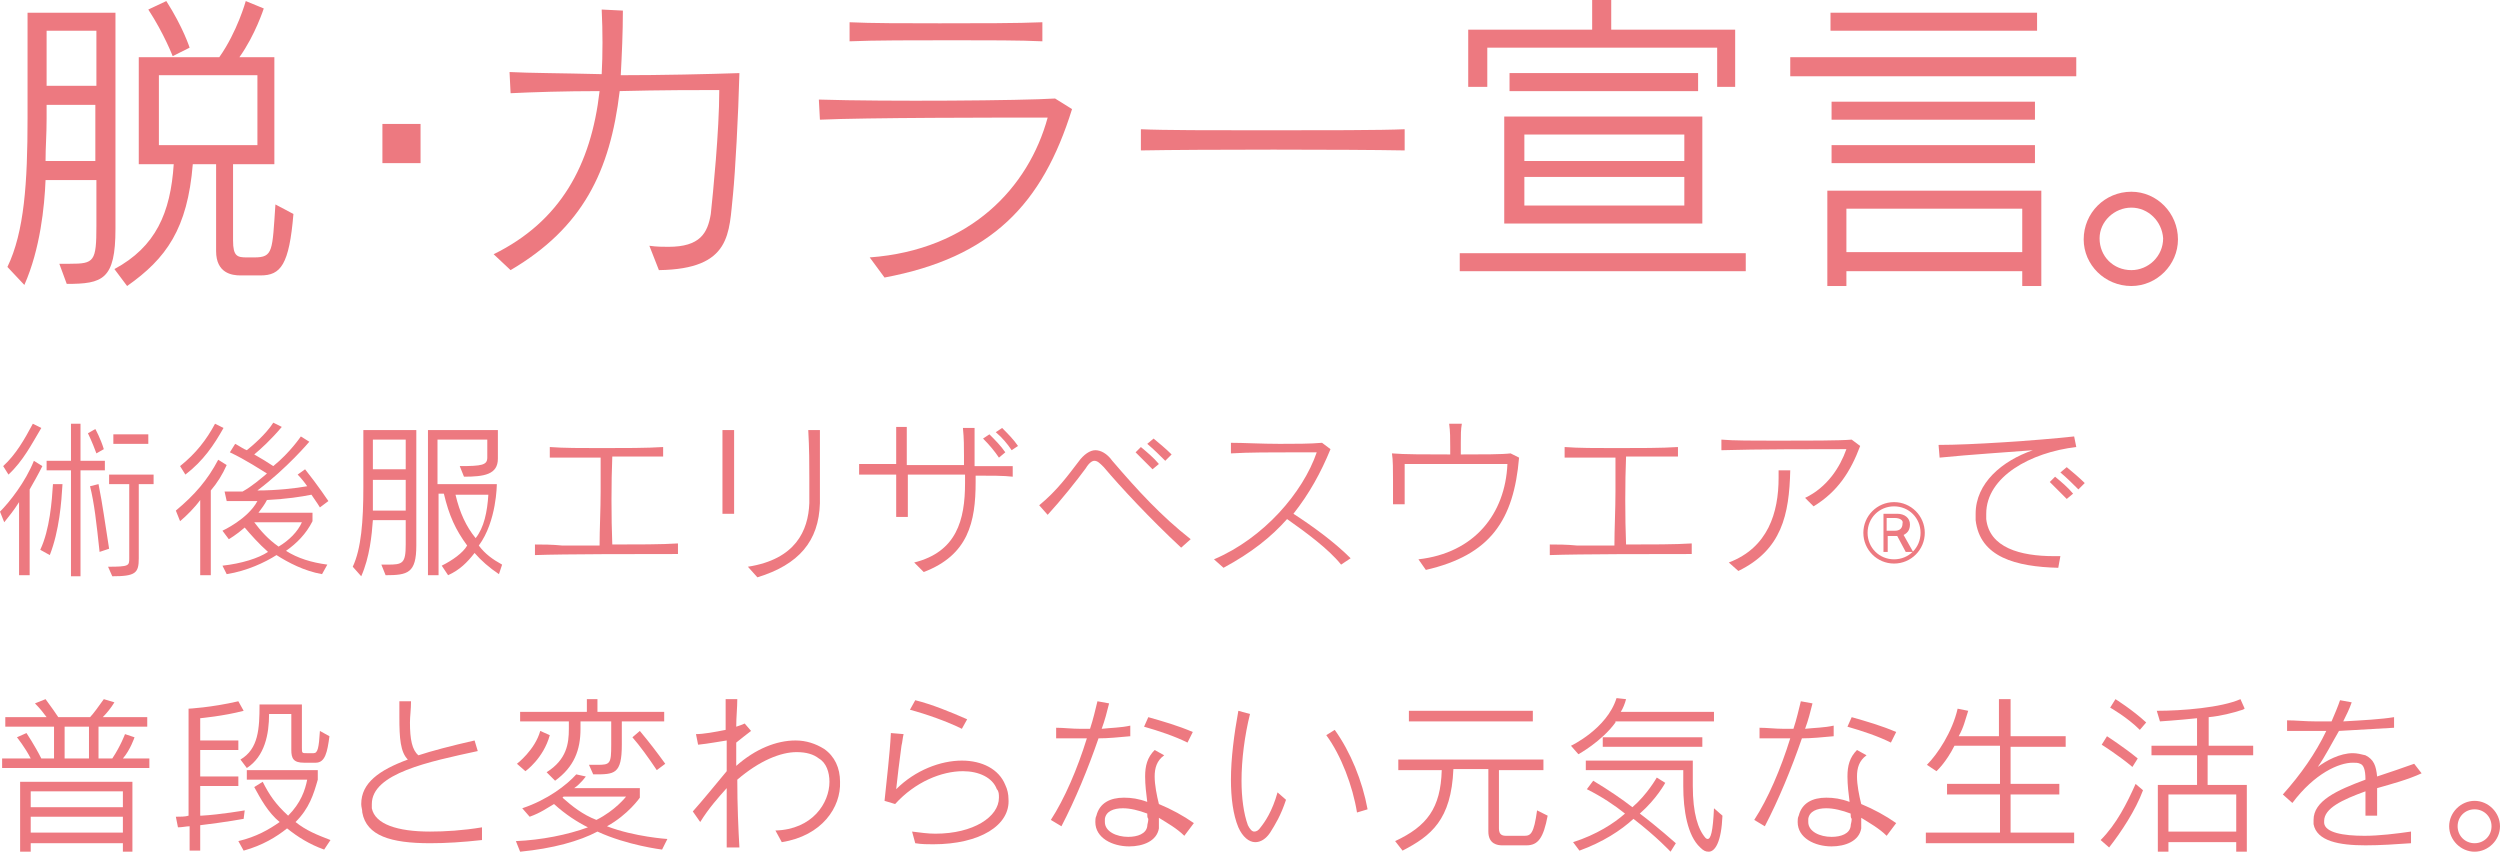 <?xml version="1.0" encoding="utf-8"?>
<!-- Generator: Adobe Illustrator 22.1.0, SVG Export Plug-In . SVG Version: 6.00 Build 0)  -->
<svg version="1.1" id="レイヤー_1" xmlns="http://www.w3.org/2000/svg" xmlns:xlink="http://www.w3.org/1999/xlink" x="0px"
	 y="0px" viewBox="0 0 236 80.4" style="enable-background:new 0 0 236 80.4;" xml:space="preserve">
<style type="text/css">
	.st0{fill:#ED7980;}
</style>
<g>
	<g>
		<g>
			<g>
				<g>
					<g>
						<path class="st0" d="M6.3,26.8l-0.7-1.9c0.4,0,0.7,0,1,0c2.3,0,2.5-0.2,2.5-3.6v-4.3H4.3c-0.1,2.5-0.5,6.5-2,9.9l-1.6-1.7
							c1.6-3.3,1.9-8,1.9-14V1.2h8.3v20.4C10.9,26.4,9.7,26.8,6.3,26.8z M9.1,9.9H4.4v1.3c0,1.6-0.1,2.6-0.1,4h4.7V9.9z M9.1,2.9
							H4.4v5.2h4.7V2.9z M24.6,26h-1.9c-0.8,0-2.3-0.2-2.3-2.3v-8.2h-2.2c-0.5,6.1-2.5,8.9-6.2,11.5l-1.2-1.6
							c3.9-2.1,5.3-5.3,5.6-9.9h-3.3V5.4h7.6c1.7-2.4,2.5-5.3,2.5-5.3l1.7,0.7c0,0-0.8,2.5-2.3,4.6h3.3v10.1h-3.9v7.2
							c0,1.5,0.4,1.6,1.3,1.6H24c1.8,0,1.7-0.6,2-5l1.7,0.9C27.3,25,26.5,26,24.6,26z M16.3,5.3c0,0-0.8-2.1-2.3-4.4l1.7-0.8
							c1.6,2.5,2.2,4.4,2.2,4.4L16.3,5.3z M24.3,7.1H15v6.6h9.3V7.1z"/>
						<path class="st0" d="M36.1,15.4v-3.7h3.6v3.7H36.1z"/>
						<path class="st0" d="M69.2,18.3c-0.4,3.7-0.1,7.1-7,7.2l-0.9-2.3c0.7,0.1,1.3,0.1,1.8,0.1c3,0,3.7-1.3,4-3.1
							c0.2-1.9,0.8-7.8,0.8-11.7c-1.9,0-5.6,0-9.4,0.1c-0.9,7.6-3.5,12.9-10.3,16.9L46.6,24c6.3-3.1,9.2-8.4,10-15.4
							c-3.2,0-6.4,0.1-8.4,0.2l-0.1-2C50,6.9,52.8,6.9,56.8,7c0.1-1.9,0.1-4,0-6.1l2,0.1c0,2.1-0.1,4.2-0.2,6.1
							c3.8,0,8.3-0.1,11.2-0.2C69.7,10.9,69.4,16.3,69.2,18.3z"/>
						<path class="st0" d="M83.5,26.2l-1.4-1.9c9.5-0.7,15-6.6,16.8-13.2c-4.7,0-17.2,0-21.5,0.2l-0.1-1.9
							c6.4,0.2,19.2,0.1,22.3-0.1l1.6,1C98.4,19.3,93.6,24.3,83.5,26.2z M90,3.8c-3.7,0-7.5,0-9.8,0.1V2.1c2,0.1,5.2,0.1,8.5,0.1
							c3.7,0,7.4,0,9.7-0.1v1.8C96.4,3.8,93.2,3.8,90,3.8z"/>
						<path class="st0" d="M107.7,14.2v-2c2.1,0.1,6.8,0.1,11.6,0.1c5.5,0,11.2,0,13.3-0.1v2C127.3,14.1,113.2,14.1,107.7,14.2z"/>
						<path class="st0" d="M137.8,25.6v-1.7h27v1.7H137.8z M162.1,8.2V4.5h-21.7v3.7h-1.8V2.8h11.7V0h1.8v2.8h11.7v5.4H162.1z
							 M142,21.1V11h18.7v10.1H142z M142.5,8.6V6.9h17.8v1.7H142.5z M159,12.7h-15.1v2.5H159V12.7z M159,16.7h-15.1v2.7H159V16.7z"
							/>
						<path class="st0" d="M169,7.2V5.4h27v1.8H169z M190.9,27v-1.4h-16.6V27h-1.8v-9h20.2v9H190.9z M172.8,2.9V1.2h19.5v1.7H172.8z
							 M172.9,11.3V9.6h19.2v1.7H172.9z M172.9,15.4v-1.7h19.2v1.7H172.9z M190.9,19.7h-16.6v4.1h16.6V19.7z"/>
						<path class="st0" d="M201.2,27c-2.5,0-4.5-2-4.5-4.4c0-2.5,2-4.5,4.5-4.5c2.4,0,4.4,2,4.4,4.5C205.6,25,203.6,27,201.2,27z
							 M201.2,19.6c-1.6,0-3,1.3-3,2.9c0,1.7,1.3,3,3,3c1.6,0,3-1.3,3-3C204.1,20.9,202.8,19.6,201.2,19.6z"/>
					</g>
				</g>
			</g>
		</g>
	</g>
</g>
<g>
	<g>
		<g>
			<g>
				<g>
					<g>
						<path class="st0" d="M2.8,46.2v8.1h-1v-6.9c-0.5,0.8-1,1.4-1.4,1.9l-0.4-1c0.9-0.9,2.4-2.8,3.2-4.8L4,44
							C3.6,44.8,3.2,45.5,2.8,46.2z M0.8,44.8L0.3,44c1.2-1.1,2-2.5,2.8-4l0.8,0.4C3,41.9,2.2,43.5,0.8,44.8z M4.7,52.4l-0.9-0.5
							C4.7,50,4.9,47.3,5,45.7l0.9,0C5.8,47.4,5.6,50.1,4.7,52.4z M7.6,44.4v10H6.7v-10H4.4v-0.9h2.3V40h0.9v3.5h2.3v0.9H7.6z
							 M9.1,42.8c-0.4-1.1-0.8-1.9-0.8-1.9L9,40.5c0,0,0.5,0.9,0.8,1.9L9.1,42.8z M9.4,52.1c-0.3-2.8-0.5-4.6-0.9-6.2l0.8-0.2
							c0.4,2,0.6,3.6,1,6.1L9.4,52.1z M13.1,45.7v7c0,1.4-0.3,1.7-2.5,1.7l-0.4-0.9c2,0,2-0.1,2-0.8v-7h-1.9v-0.9h4.2v0.9H13.1z
							 M10.7,41.9V41H14v0.9H10.7z"/>
						<path class="st0" d="M19.9,46.3v8h-1v-7.1c-0.5,0.7-1.3,1.5-1.9,2l-0.4-1c1.8-1.5,3-2.9,4-4.8l0.8,0.5
							C21,44.8,20.5,45.6,19.9,46.3z M17.5,44.8L17,44c1.5-1.2,2.5-2.5,3.3-4l0.8,0.4C20.2,42,19.2,43.5,17.5,44.8z M30.2,47.9
							c0,0-0.3-0.5-0.8-1.2c-1,0.2-2.3,0.4-4.2,0.5c-0.2,0.4-0.5,0.8-0.8,1.2h5.1v0.8c-0.6,1.2-1.5,2.1-2.5,2.8
							c1.1,0.7,2.4,1.1,3.9,1.3l-0.5,0.9c-1.7-0.3-3.2-1.1-4.3-1.8c-1.1,0.7-2.8,1.5-4.7,1.8L21,53.4c1.8-0.2,3.4-0.7,4.3-1.3
							c-0.9-0.8-1.6-1.6-2.2-2.3c-0.8,0.7-1.5,1.1-1.5,1.1L21,50.1c0,0,2.4-1.1,3.3-2.8c-0.9,0-1.8,0-2.9,0l-0.2-0.9
							c0.6,0,1.2,0,1.7,0c0.9-0.5,1.7-1.2,2.3-1.7c-0.5-0.3-2-1.3-3.5-2l0.5-0.8c0.4,0.2,0.8,0.5,1.1,0.6c0.5-0.4,1.8-1.5,2.5-2.6
							l0.8,0.4c-1,1.2-2,2.1-2.6,2.6c0.7,0.4,1.2,0.7,1.8,1.1c1.6-1.3,2.6-2.8,2.6-2.8l0.8,0.5c0,0-2.1,2.5-4.9,4.6
							c1.8,0,3.6-0.2,4.7-0.4c-0.2-0.3-0.6-0.8-0.9-1.1l0.7-0.5c1.2,1.5,2.2,3,2.2,3L30.2,47.9z M24,49.3c0.6,0.8,1.3,1.6,2.3,2.3
							c1-0.6,1.8-1.4,2.2-2.3H24z"/>
						<path class="st0" d="M36.4,54.3l-0.4-1c0.2,0,0.4,0,0.6,0c1.4,0,1.7-0.1,1.7-1.9v-2.3h-3.1c-0.1,1.4-0.3,3.5-1.1,5.3l-0.8-0.9
							c0.8-1.7,1-4.3,1-7.5v-5.4h5v10.9C39.3,54.1,38.5,54.3,36.4,54.3z M38.3,45.3h-3.1V46c0,0.9,0,1.4,0,2.2h3.1V45.3z M38.3,41.5
							h-3.1v2.8h3.1V41.5z M47.1,54.2c-0.9-0.6-1.7-1.3-2.3-2c-0.7,0.9-1.4,1.6-2.5,2.1l-0.6-0.9c1-0.5,2-1.2,2.4-1.9
							c-1.1-1.5-1.7-2.8-2.2-4.9h-0.5v7.7h-1V40.6h6.6v2.7c0,1.5-1.3,1.7-3.2,1.7l-0.4-1c2.1,0,2.6-0.1,2.6-0.8v-1.7h-4.7v4.2h5.6
							c0,0,0,3.5-1.7,5.8c0.6,0.8,1.3,1.3,2.2,1.8L47.1,54.2z M43,46.7c0.4,1.7,1,3,1.9,4.1c0.8-1,1.1-2.5,1.2-4.1H43z"/>
						<path class="st0" d="M50.5,52.4v-1c0.7,0,1.6,0,2.6,0.1c1.1,0,2.3,0,3.5,0c0-1.5,0.1-3.4,0.1-5.1c0-1.1,0-2.2,0-3.2
							c-1.8,0-3.5,0-4.8,0l0-1c1.3,0.1,3,0.1,4.8,0.1c2.2,0,4.4,0,5.9-0.1l0,0.9c-1.2,0-3,0-4.8,0c-0.1,2.4-0.1,5.8,0,8.3
							c2.3,0,4.7,0,6.2-0.1v1C60.4,52.3,53.2,52.3,50.5,52.4z"/>
						<path class="st0" d="M69.3,44.5c0,1.4,0,2.9,0,4l-1.1,0c0-2.1,0-5.9,0-7.9h1.1C69.3,41.6,69.3,43,69.3,44.5z M77.4,47.5
							c-0.1,3.6-2,5.8-5.9,7l-0.9-1c4.5-0.7,5.7-3.4,5.8-6c0-0.8,0-1.6,0-2.4c0-1.3,0-2.7-0.1-4.5h1.1
							C77.4,43.3,77.4,45.2,77.4,47.5z"/>
						<path class="st0" d="M92.1,44.9c0,0.1,0,0.2,0,0.3c0,0.1,0,0.2,0,0.3c0,3.8-0.7,6.9-4.9,8.5l-0.9-0.9c4-1,4.8-4,4.8-7.5
							c0-0.1,0-0.3,0-0.4c0-0.1,0-0.2,0-0.4c-1.7,0-3.5,0-5.4,0c0,1.5,0,3,0,4l-1.1,0c0-1,0-2.5,0-4c-1,0-2.5,0-3.5,0v-1
							c0.8,0,2,0,3.5,0c0-0.4,0-0.7,0-1c0-0.9,0-1.8,0-2.5l1,0c0,0.7,0,1.5,0,2.5c0,0.3,0,0.7,0,1.1c0.5,0,1,0,1.5,0
							c1.2,0,2.6,0,3.9,0c0-0.3,0-0.6,0-0.9c0-0.8,0-1.6-0.1-2.6l1.1,0c0,1.4,0,2.5,0,3.6c1.4,0,2.7,0,3.6,0v1
							C94.8,44.9,93.5,44.9,92.1,44.9z M94.3,43.2c-0.4-0.6-0.9-1.2-1.5-1.8l0.6-0.4c0.5,0.5,1.1,1.1,1.5,1.7L94.3,43.2z M95.5,42.5
							c-0.4-0.6-0.9-1.2-1.5-1.7l0.6-0.4c0.5,0.5,1.1,1.1,1.5,1.7L95.5,42.5z"/>
						<path class="st0" d="M111.5,51.7c-2.9-2.7-5.7-5.7-7.3-7.6c-0.4-0.4-0.6-0.6-0.9-0.6c-0.2,0-0.5,0.2-0.8,0.7
							c-0.8,1.1-2.4,3.1-3.6,4.4l-0.8-0.9c1.7-1.4,2.7-2.8,3.7-4.1c0.5-0.7,1.1-1.1,1.6-1.1c0.5,0,1.1,0.3,1.6,1
							c2.4,2.8,4.6,5.2,7.4,7.4L111.5,51.7z M108.8,44.3c-0.5-0.5-1.1-1.1-1.6-1.6l0.5-0.5c0.6,0.5,1.2,1,1.7,1.6L108.8,44.3z
							 M110,43.5c-0.5-0.5-1.1-1.1-1.7-1.6l0.6-0.5c0.6,0.5,1.2,1,1.7,1.5L110,43.5z"/>
						<path class="st0" d="M126.6,53.3c-1.2-1.5-3.4-3.1-5.1-4.3c-1.5,1.7-3.4,3.2-6,4.6l-0.9-0.8c4.7-2,8.4-6.3,9.7-10.1
							c-0.6,0-1.3,0-2.1,0c-2,0-4.4,0-6,0.1v-1c1.2,0,2.9,0.1,4.6,0.1c1.4,0,2.9,0,4-0.1l0.8,0.6c-0.9,2.2-2,4.2-3.5,6.1
							c1.7,1.1,3.8,2.6,5.4,4.2L126.6,53.3z"/>
						<path class="st0" d="M134.6,53.8l-0.7-1c5.3-0.6,8.2-4.3,8.4-9c-1,0-2.3,0-3.6,0c-2.1,0-4.3,0-6.1,0c0,0.7,0,1.3,0,1.8
							c0,0.8,0,1.5,0,2l-1.1,0c0-0.5,0-1.4,0-2.3c0-0.9,0-1.9-0.1-2.5c1.1,0.1,3.3,0.1,5.5,0.1c0-0.2,0-0.5,0-0.7
							c0-0.8,0-1.5-0.1-2.2l1.2,0c-0.1,0.5-0.1,1.1-0.1,1.8c0,0.4,0,0.8,0,1.1c2,0,3.9,0,4.7-0.1l0.8,0.4
							C142.9,49.1,140.7,52.4,134.6,53.8z"/>
						<path class="st0" d="M146.3,52.4v-1c0.7,0,1.6,0,2.6,0.1c1.1,0,2.3,0,3.5,0c0-1.5,0.1-3.4,0.1-5.1c0-1.1,0-2.2,0-3.2
							c-1.8,0-3.5,0-4.8,0l0-1c1.3,0.1,3,0.1,4.8,0.1c2.2,0,4.4,0,5.9-0.1l0,0.9c-1.2,0-3,0-4.9,0c-0.1,2.4-0.1,5.8,0,8.3
							c2.3,0,4.7,0,6.2-0.1v1C156.2,52.3,149.1,52.3,146.3,52.4z"/>
						<path class="st0" d="M171.2,47.8l-0.8-0.8c2.1-1,3.3-2.9,3.9-4.6c-2.6,0-8.6,0-11.8,0.1v-1c1.1,0.1,3.1,0.1,5.2,0.1
							c2.9,0,6,0,7.1-0.1l0.8,0.6C174.7,44.5,173.5,46.4,171.2,47.8z M164.1,53.9l-0.9-0.8c3.7-1.4,4.7-4.7,4.7-8c0-0.3,0-0.5,0-0.7
							l1.1,0C168.9,48.6,168.2,51.9,164.1,53.9z"/>
						<path class="st0" d="M178.8,53.2c-1.6,0-2.9-1.3-2.9-2.9c0-1.6,1.3-2.9,2.9-2.9s2.9,1.3,2.9,2.9
							C181.7,51.9,180.4,53.2,178.8,53.2z M178.8,47.8c-1.4,0-2.5,1.1-2.5,2.5c0,1.4,1.1,2.5,2.5,2.5c1.4,0,2.5-1.1,2.5-2.5
							C181.3,48.9,180.2,47.8,178.8,47.8z M179.9,52.1l-0.8-1.5h-0.9v1.5h-0.4v-3.6h1.3c0.7,0,1.2,0.4,1.2,1c0,0.5-0.2,0.8-0.6,1
							l0.9,1.6H179.9z M178.9,48.9h-0.8v1.2h0.8c0.4,0,0.7-0.2,0.7-0.7C179.7,49.1,179.3,48.9,178.9,48.9z"/>
						<path class="st0" d="M187.5,48.5c0,0.1,0,0.3,0,0.5c0.3,2.7,3.2,3.5,6.4,3.5c0.2,0,0.4,0,0.6,0l-0.2,1.1c-4-0.1-7.4-1-7.8-4.5
							c0-0.2,0-0.4,0-0.6c0-2.9,2.5-5,5.4-6c-2.5,0.2-5.8,0.4-8.8,0.7L183,42c3.1,0,9.1-0.4,12.8-0.8l0.2,1
							C191.7,42.7,187.5,45,187.5,48.5z M195.1,47.1c-0.5-0.5-1.1-1.1-1.6-1.6L194,45c0.6,0.5,1.2,1,1.7,1.6L195.1,47.1z
							 M196.2,46.2c-0.5-0.5-1.1-1.1-1.7-1.6l0.6-0.5c0.6,0.5,1.2,1,1.7,1.5L196.2,46.2z"/>
						<path class="st0" d="M0.2,72.5v-0.9h2.7c-0.5-1-1.3-2-1.3-2l0.9-0.4c0,0,0.8,1.2,1.4,2.4h1.2v-3H0.5v-0.9h3.9
							c-0.3-0.4-0.6-0.8-1.1-1.3l1-0.4c0.6,0.8,1,1.4,1.2,1.7h3c0.3-0.3,0.8-1,1.3-1.7l1,0.3c-0.3,0.5-0.7,1-1.1,1.4h4.2v0.9H9.3v3
							h1.3c0.8-1.2,1.2-2.3,1.2-2.3l0.9,0.3c0,0-0.4,1.2-1.1,2h2.5v0.9H0.2z M11.6,80.4v-0.8H2.9v0.8h-1v-6.6h10.6v6.6H11.6z
							 M11.6,74.7H2.9v1.5h8.7V74.7z M11.6,77.1H2.9v1.5h8.7V77.1z M8.3,68.6H6.1v3h2.3V68.6z"/>
						<path class="st0" d="M18.9,67.8v2.1h3.6v0.9h-3.6v2.5h3.6v0.9h-3.6V77c0,0,0.1,0,0.1,0c1.8-0.1,4.1-0.5,4.1-0.5L23,77.3
							c0,0-1.6,0.3-4.1,0.6v2.4h-1V78c-0.3,0-0.7,0.1-1.1,0.1l-0.2-1c0.4,0,0.9,0,1.2-0.1V66.9c0,0,2.1-0.1,4.7-0.7l0.5,0.9
							C21.1,67.6,18.9,67.8,18.9,67.8z M30.6,80.2c-1.4-0.5-2.5-1.2-3.5-2c-1,0.8-2.3,1.6-4.1,2.1l-0.5-0.9c1.7-0.4,2.9-1.1,3.9-1.8
							c-1.1-0.9-1.8-2.2-2.4-3.3l0.8-0.5c0.6,1.2,1.2,2.1,2.4,3.2c1.2-1.2,1.6-2.4,1.8-3.4h-5.7v-0.9h6.7v0.9
							c-0.4,1.4-0.8,2.7-2.1,4c1,0.8,2,1.2,3.3,1.7L30.6,80.2z M29.8,72h-1.1c-1,0-1.2-0.4-1.2-1.2v-3.4h-2.1c0,1.9-0.4,4-2.1,5.1
							l-0.6-0.8c1.7-1,1.8-2.9,1.8-5.2h4v4.1c0,0.5,0,0.5,0.5,0.5h0.6c0.4,0,0.5-0.5,0.6-2.1l0.9,0.5C30.9,71,30.7,72,29.8,72z"/>
						<path class="st0" d="M45.5,79.3c-1.8,0.2-3.4,0.3-4.9,0.3c-3.7,0-6-0.7-6.4-2.9c0-0.3-0.1-0.5-0.1-0.8c0-2,1.7-3.2,4.4-4.2
							c-0.7-0.7-0.8-2-0.8-4c0-0.5,0-1,0-1.5h1.1c0,0.8-0.1,1.4-0.1,2c0,1.6,0.2,2.6,0.8,3.1c1.2-0.4,3.1-0.9,5.3-1.4l0.3,1
							c-4.6,1-10,2.1-10,5c0,0.1,0,0.3,0,0.4c0.3,1.5,2.4,2.2,5.5,2.2c1.4,0,3.1-0.1,4.9-0.4L45.5,79.3z"/>
						<path class="st0" d="M62.5,80.2c0,0-3.3-0.4-6.1-1.7c-1.7,0.9-4.2,1.6-7.3,1.9l-0.4-1c2.4-0.1,4.9-0.6,6.8-1.3
							c-1-0.5-2.1-1.2-3.2-2.2c-0.7,0.4-1.2,0.8-2.3,1.2l-0.7-0.8c2.4-0.8,4.2-2.2,5.1-3.2l0.9,0.2c0,0-0.5,0.7-1.1,1.1h6.2v0.9
							c0,0-1.1,1.6-3.1,2.7c2.6,1,5.7,1.2,5.7,1.2L62.5,80.2z M49.6,72.8l-0.8-0.7c0,0,1.7-1.3,2.2-3.1l0.9,0.4
							C51.3,71.6,49.6,72.8,49.6,72.8z M58.7,68.1v2.2c0,2.8-0.7,2.8-2.6,2.8c0,0,0,0-0.1,0l-0.4-0.9c0.3,0,0.5,0,0.8,0
							c1.2,0,1.3-0.1,1.3-1.9v-2.2h-2.9v0.7c0,2-0.6,3.6-2.4,4.9l-0.8-0.8c1.9-1.2,2.1-2.7,2.1-4.1v-0.7h-4.6v-0.9h6.3V66h1v1.2h6.3
							v0.9H58.7z M53.2,75.2l-0.1,0.1c0.9,0.8,1.9,1.6,3.2,2.1c1.8-0.9,2.8-2.2,2.8-2.2H53.2z M62,72.7c-0.8-1.2-1.6-2.3-2.3-3.1
							l0.7-0.6c1,1.2,1.6,2,2.4,3.1L62,72.7z"/>
						<path class="st0" d="M73.8,79.5l-0.6-1.1c3.5-0.1,5.1-2.6,5.1-4.6c0-0.9-0.3-1.8-1-2.2c-0.5-0.4-1.2-0.6-2.1-0.6
							c-1.5,0-3.5,0.8-5.6,2.6c0,2.4,0.1,4.7,0.2,6.4l-1.2,0c0-1.6,0-3.5,0-5.6c-0.8,0.9-1.7,1.9-2.5,3.2l-0.7-1
							c0.9-1,2.2-2.6,3.2-3.8c0-1,0-1.9,0-2.9c-0.7,0.1-1.7,0.3-2.7,0.4l-0.2-1c0.7,0,1.8-0.2,2.8-0.4c0-1,0-2,0-2.9l1.1,0
							c0,0.8-0.1,1.7-0.1,2.6c0.3-0.1,0.6-0.2,0.8-0.3l0.6,0.7c-0.4,0.3-0.9,0.7-1.4,1.1c0,0.7,0,1.5,0,2.2c1.8-1.6,3.8-2.4,5.6-2.4
							c1,0,1.9,0.3,2.7,0.8c1,0.7,1.5,1.8,1.5,3.1C79.4,76.2,77.6,78.9,73.8,79.5z"/>
						<path class="st0" d="M88.1,79.7c-0.5,0-1.1,0-1.7-0.1l-0.3-1.1c0.8,0.1,1.5,0.2,2.2,0.2c3.6,0,6-1.6,6-3.4
							c0-0.3,0-0.6-0.2-0.8c-0.4-1.1-1.7-1.7-3.2-1.7c-2,0-4.5,1-6.4,3.1l-1-0.3c0.2-2,0.5-4.4,0.6-6.4l1.2,0.1
							c-0.1,0.4-0.1,0.7-0.2,1.1c-0.2,1.5-0.4,3.1-0.5,4.1c1.8-1.8,4.2-2.7,6.2-2.7c1.9,0,3.5,0.8,4.1,2.3c0.2,0.4,0.3,0.9,0.3,1.3
							C95.4,77.9,92.5,79.7,88.1,79.7z M90.8,68.8c-1.4-0.7-3.4-1.4-4.9-1.8l0.5-0.9c1.6,0.4,3.3,1.1,4.9,1.8L90.8,68.8z"/>
						<path class="st0" d="M106.7,69.5c-1.1,0.1-2.1,0.2-3,0.2c-1,2.9-2.2,5.8-3.5,8.3l-1-0.6c1.3-2,2.5-4.8,3.4-7.7
							c-1,0-1.9,0-2.9,0l0-1c0.7,0,1.5,0.1,2.3,0.1c0.3,0,0.6,0,0.9,0c0.3-0.9,0.5-1.8,0.7-2.6l1.1,0.2c-0.2,0.8-0.4,1.6-0.7,2.4
							c0.9-0.1,1.8-0.1,2.7-0.3L106.7,69.5z M111.8,78.9c-0.7-0.7-1.6-1.2-2.4-1.7c0,0.2,0,0.3,0,0.4c0,0.2,0,0.4,0,0.6
							c-0.2,1.2-1.5,1.7-2.8,1.7c-1.6,0-3.2-0.8-3.2-2.3c0-0.2,0-0.4,0.1-0.6c0.3-1.2,1.3-1.7,2.6-1.7c0.7,0,1.4,0.1,2.2,0.4
							c-0.1-0.8-0.2-1.6-0.2-2.4c0-1,0.2-1.8,0.9-2.5l0.9,0.5c-0.7,0.5-0.9,1.2-0.9,2c0,0.8,0.2,1.8,0.4,2.6
							c1.2,0.5,2.3,1.1,3.3,1.8L111.8,78.9z M108.3,76.8c-0.8-0.3-1.6-0.5-2.3-0.5c-0.9,0-1.6,0.3-1.7,1c0,0.1,0,0.2,0,0.3
							c0,0.9,1.1,1.4,2.2,1.4c0.9,0,1.7-0.3,1.8-1c0-0.2,0.1-0.4,0.1-0.7C108.3,77.2,108.3,77,108.3,76.8z M112.1,70.1
							c-1.2-0.6-2.7-1.1-4.1-1.5l0.4-0.9c1.4,0.4,2.8,0.8,4.2,1.4L112.1,70.1z"/>
						<path class="st0" d="M119.9,78.6c-0.4,0.6-0.9,0.9-1.4,0.9c-0.6,0-1.2-0.5-1.6-1.4c-0.5-1.2-0.7-2.8-0.7-4.5
							c0-2,0.3-4.3,0.7-6.5l1.1,0.3c-0.5,2-0.8,4.3-0.8,6.3c0,1.6,0.2,3.1,0.6,4.2c0.2,0.4,0.4,0.6,0.6,0.6c0.2,0,0.4-0.1,0.6-0.4
							c0.4-0.5,1.1-1.5,1.6-3.3l0.8,0.7C120.9,77,120.4,77.8,119.9,78.6z M128.1,76.7c-0.4-2.5-1.5-5.4-2.9-7.3l0.8-0.5
							c1.5,2.1,2.6,4.8,3.1,7.5L128.1,76.7z"/>
						<path class="st0" d="M144.1,79.8h-2.3c-0.4,0-1.3-0.1-1.3-1.3v-5.9h-3.3c-0.2,4.8-2.1,6.3-4.8,7.7l-0.7-0.9
							c3-1.4,4.3-3.1,4.4-6.7H132v-1h13.7v1h-4.2v5.5c0,0.6,0.3,0.7,0.7,0.7h1.7c0.6,0,0.9-0.2,1.2-2.4l1,0.5
							C145.7,79.1,145.2,79.8,144.1,79.8z M133,68.1v-1h11.7v1H133z"/>
						<path class="st0" d="M152.5,68.2c-1.3,1.8-3.5,3-3.5,3l-0.7-0.8c0,0,3.4-1.6,4.3-4.5l0.9,0.1c-0.1,0.4-0.3,0.9-0.5,1.2h8.8
							v0.9H152.5z M157.7,80.4c0,0-1.3-1.4-3.5-3.1c-1.2,1.1-2.9,2.2-5.1,3l-0.6-0.8c2.2-0.7,3.9-1.8,4.9-2.7
							c-1-0.8-2.2-1.6-3.6-2.3l0.6-0.8c1.5,0.9,2.8,1.8,3.7,2.5c1.4-1.2,2.3-2.8,2.3-2.8l0.8,0.5c0,0-0.8,1.5-2.4,2.9
							c1.6,1.2,3.4,2.8,3.4,2.8L157.7,80.4z M161.3,80.4c-0.3,0-0.5-0.1-0.8-0.4c-1.2-1.1-1.6-3.5-1.6-5.8v-1.5h-9.2v-0.9h10.1v2.4
							c0,2.6,0.5,4.1,1.2,4.9c0,0,0.1,0.1,0.2,0.1c0.3,0,0.5-0.7,0.6-2.9l0.8,0.7C162.5,79.5,161.9,80.4,161.3,80.4z M151.3,70.5
							v-0.9h9.4v0.9H151.3z"/>
						<path class="st0" d="M173.1,69.5c-1.1,0.1-2.1,0.2-3,0.2c-1,2.9-2.2,5.8-3.5,8.3l-1-0.6c1.3-2,2.5-4.8,3.4-7.7
							c-1,0-1.9,0-2.9,0l0-1c0.7,0,1.5,0.1,2.3,0.1c0.3,0,0.6,0,0.9,0c0.3-0.9,0.5-1.8,0.7-2.6l1.1,0.2c-0.2,0.8-0.4,1.6-0.7,2.4
							c0.9-0.1,1.8-0.1,2.7-0.3L173.1,69.5z M178.1,78.9c-0.7-0.7-1.6-1.2-2.4-1.7c0,0.2,0,0.3,0,0.4c0,0.2,0,0.4,0,0.6
							c-0.2,1.2-1.5,1.7-2.8,1.7c-1.6,0-3.2-0.8-3.2-2.3c0-0.2,0-0.4,0.1-0.6c0.3-1.2,1.3-1.7,2.6-1.7c0.7,0,1.4,0.1,2.2,0.4
							c-0.1-0.8-0.2-1.6-0.2-2.4c0-1,0.2-1.8,0.9-2.5l0.9,0.5c-0.7,0.5-0.9,1.2-0.9,2c0,0.8,0.2,1.8,0.4,2.6
							c1.2,0.5,2.3,1.1,3.3,1.8L178.1,78.9z M174.7,76.8c-0.8-0.3-1.6-0.5-2.3-0.5c-0.9,0-1.6,0.3-1.7,1c0,0.1,0,0.2,0,0.3
							c0,0.9,1.1,1.4,2.2,1.4c0.9,0,1.7-0.3,1.8-1c0-0.2,0.1-0.4,0.1-0.7C174.7,77.2,174.7,77,174.7,76.8z M178.5,70.1
							c-1.2-0.6-2.7-1.1-4.1-1.5l0.4-0.9c1.4,0.4,2.8,0.8,4.2,1.4L178.5,70.1z"/>
						<path class="st0" d="M181.8,79.6v-1h7V75h-5v-1h5v-3.6h-4.3c-0.8,1.6-1.7,2.4-1.7,2.4l-0.9-0.6c1-1,2.4-3.1,2.9-5.3l1,0.2
							c-0.3,0.9-0.4,1.5-0.9,2.4h3.8V66h1.1v3.5h5.2v1h-5.2V74h4.6v1h-4.6v3.6h6v1H181.8z"/>
						<path class="st0" d="M199.1,80l-0.8-0.7c1.5-1.5,2.5-3.5,3.3-5.3l0.7,0.6C201.6,76.5,200.2,78.6,199.1,80z M201.3,72.4
							c-1.3-1.1-2.9-2.1-2.9-2.1l0.5-0.8c0,0,1.7,1.1,2.9,2.1L201.3,72.4z M202,68.9c-1.2-1.2-2.8-2.1-2.8-2.1l0.5-0.8
							c0,0,1.6,1,2.9,2.2L202,68.9z M208.4,71.3v2.8h3.7v6.3h-1v-0.9h-6.4v0.9h-1v-6.3h3.7v-2.8h-4.3v-0.9h4.3v-2.6
							c-1.9,0.2-3.5,0.3-3.5,0.3l-0.3-1c2.4,0,6.1-0.3,7.9-1.1l0.4,0.9c-0.1,0-0.1,0.1-0.2,0.1c-0.9,0.3-2.1,0.6-3.2,0.7v2.7h4.2
							v0.9H208.4z M211.1,75h-6.4v3.5h6.4V75z"/>
						<path class="st0" d="M224.4,74.4c0,0.5,0,1,0,1.6c0,0.3,0,0.6,0,1l-1.1,0c0-0.9,0-1.6,0-2.3c-2.2,0.8-3.9,1.6-3.9,2.8
							c0,0.1,0,0.1,0,0.2c0.1,0.9,1.8,1.2,3.8,1.2c1.4,0,3-0.2,4.4-0.4l0,1.1c-1.4,0.1-2.9,0.2-4.3,0.2c-2.5,0-4.6-0.4-4.9-2
							c0-0.1,0-0.3,0-0.4c0-1.8,2.2-2.8,4.9-3.8c0-1-0.2-1.4-0.5-1.5c-0.2-0.1-0.4-0.1-0.7-0.1c-1.3,0-3.6,1-5.7,3.8l-0.9-0.8
							c1.7-1.9,3.1-3.9,4.1-6c-0.9,0-1.8,0-2.7,0c-0.3,0-0.7,0-1,0l0-1c0.8,0,1.7,0.1,2.7,0.1c0.5,0,1,0,1.5,0
							c0.3-0.7,0.6-1.4,0.8-2l1.1,0.2c-0.2,0.6-0.5,1.2-0.8,1.8c1.8-0.1,3.6-0.2,4.8-0.4l0,1c-1.6,0.1-3.4,0.2-5.2,0.3
							c-0.7,1.2-1.3,2.4-2,3.4c0.8-0.6,2.1-1.3,3.3-1.3c0.4,0,0.8,0.1,1.2,0.2c0.8,0.4,1,1,1.1,2c1.2-0.4,2.4-0.8,3.5-1.2l0.7,0.9
							C227.3,73.6,225.8,74,224.4,74.4z"/>
						<path class="st0" d="M233.6,80.4c-1.3,0-2.4-1.1-2.4-2.4c0-1.3,1.1-2.4,2.4-2.4c1.3,0,2.4,1.1,2.4,2.4
							C236,79.3,234.9,80.4,233.6,80.4z M233.6,76.4c-0.9,0-1.6,0.7-1.6,1.6c0,0.9,0.7,1.6,1.6,1.6c0.9,0,1.6-0.7,1.6-1.6
							C235.2,77.1,234.5,76.4,233.6,76.4z"/>
					</g>
				</g>
			</g>
		</g>
	</g>
</g>
</svg>
